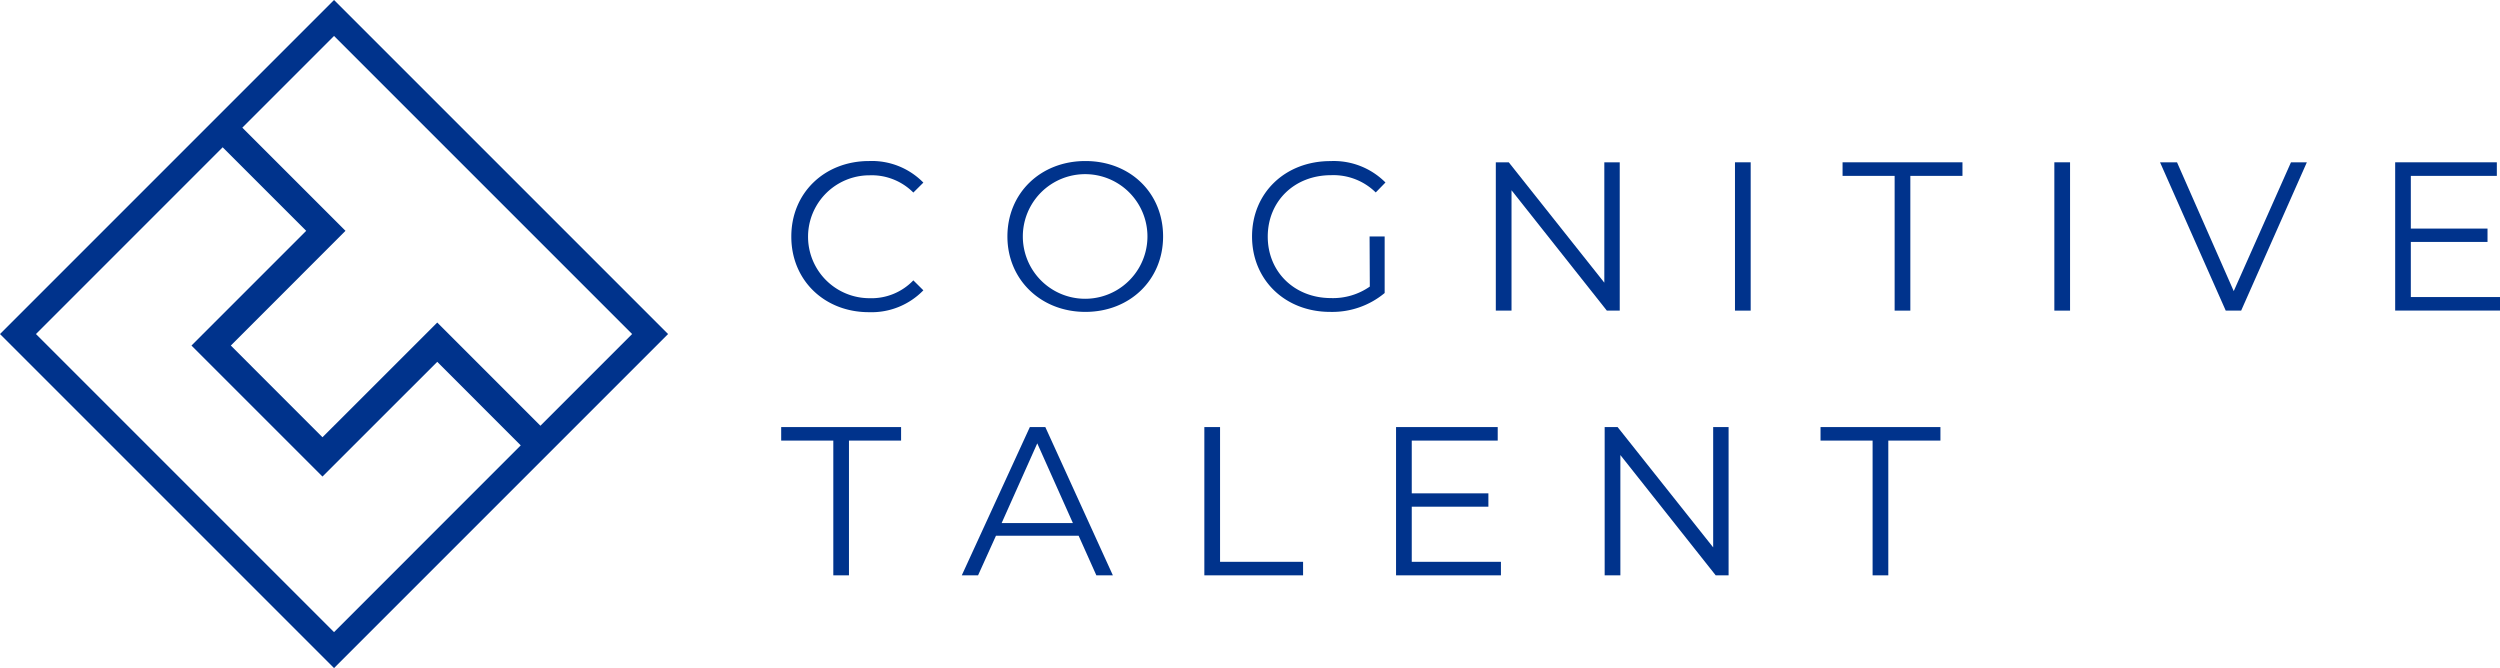 <?xml version="1.0" encoding="UTF-8"?>
<svg xmlns="http://www.w3.org/2000/svg" id="Layer_1" data-name="Layer 1" viewBox="0 0 434.53 116.12">
  <defs>
    <style>.cls-1{fill:#00338c;}</style>
  </defs>
  <path class="cls-1" d="M137.54,41.1c0-7.55,5.75-13.11,13.52-13.11a12.52,12.52,0,0,1,9.43,3.75l-1.74,1.73a10.21,10.21,0,0,0-7.62-3,10.68,10.68,0,1,0,0,21.36,10.07,10.07,0,0,0,7.62-3.1l1.74,1.73a12.55,12.55,0,0,1-9.47,3.8c-7.73,0-13.48-5.56-13.48-13.11"></path>
  <path class="cls-1" d="M199.44,41.1a10.83,10.83,0,0,0-21.66,0,10.83,10.83,0,0,0,21.66,0m-24.34,0c0-7.51,5.74-13.11,13.55-13.11s13.51,5.56,13.51,13.11-5.78,13.11-13.51,13.11S175.1,48.61,175.1,41.1"></path>
  <path class="cls-1" d="M238.05,41.1h2.62v9.83a14.24,14.24,0,0,1-9.47,3.28c-7.84,0-13.58-5.56-13.58-13.11S223.36,28,231.24,28a12.67,12.67,0,0,1,9.57,3.72l-1.69,1.73a10.49,10.49,0,0,0-7.77-3c-6.37,0-11,4.53-11,10.68s4.67,10.68,11,10.68a11.18,11.18,0,0,0,6.74-2Z"></path>
  <polygon class="cls-1" points="281.53 28.21 281.53 53.99 279.29 53.99 262.72 33.07 262.72 53.99 259.99 53.99 259.99 28.21 262.24 28.21 278.85 49.13 278.85 28.21 281.53 28.21"></polygon>
  <rect class="cls-1" x="301.56" y="28.21" width="2.73" height="25.78"></rect>
  <polygon class="cls-1" points="329.31 30.57 320.26 30.57 320.26 28.21 341.1 28.21 341.1 30.57 332.04 30.57 332.04 53.99 329.31 53.99 329.31 30.57"></polygon>
  <rect class="cls-1" x="357.07" y="28.21" width="2.73" height="25.78"></rect>
  <polygon class="cls-1" points="400.96 28.21 389.54 53.99 386.86 53.99 375.44 28.21 378.39 28.21 388.25 50.6 398.2 28.21 400.96 28.21"></polygon>
  <polygon class="cls-1" points="434.53 51.63 434.53 53.98 416.31 53.98 416.31 28.21 433.98 28.21 433.98 30.57 419.03 30.57 419.03 39.73 432.36 39.73 432.36 42.05 419.03 42.05 419.03 51.63 434.53 51.63"></polygon>
  <polygon class="cls-1" points="144.84 76.58 135.78 76.58 135.78 74.23 156.62 74.23 156.62 76.58 147.56 76.58 147.56 100 144.84 100 144.84 76.58"></polygon>
  <path class="cls-1" d="M186.48,90.91l-6.19-13.85L174.1,90.91Zm1,2.21H173.11L170,100h-2.83L179,74.23h2.69L193.43,100h-2.87Z"></path>
  <polygon class="cls-1" points="209.33 74.23 212.06 74.23 212.06 97.65 226.49 97.65 226.49 100 209.33 100 209.33 74.23"></polygon>
  <polygon class="cls-1" points="260.88 97.65 260.88 100 242.65 100 242.65 74.23 260.32 74.23 260.32 76.58 245.38 76.58 245.38 85.75 258.7 85.75 258.7 88.07 245.38 88.07 245.38 97.65 260.88 97.65"></polygon>
  <polygon class="cls-1" points="300.45 74.23 300.45 100 298.21 100 281.64 79.09 281.64 100 278.91 100 278.91 74.23 281.16 74.23 297.77 95.14 297.77 74.23 300.45 74.23"></polygon>
  <polygon class="cls-1" points="325.48 76.58 316.43 76.58 316.43 74.23 337.27 74.23 337.27 76.58 328.21 76.58 328.21 100 325.48 100 325.48 76.58"></polygon>
  <path class="cls-1" d="M76,56.06,56.05,76,40.12,60.06,60.05,40.12,42.12,22.19,58.06,6.25l51.81,51.81L93.93,74ZM58.06,109.87,6.25,58.06,38.7,25.6,53.22,40.12,33.28,60.06,56.05,82.83,76,62.89,90.51,77.41ZM58.06,0,0,58.06l58.06,58.06,58.06-58.06Z"></path>
</svg>
